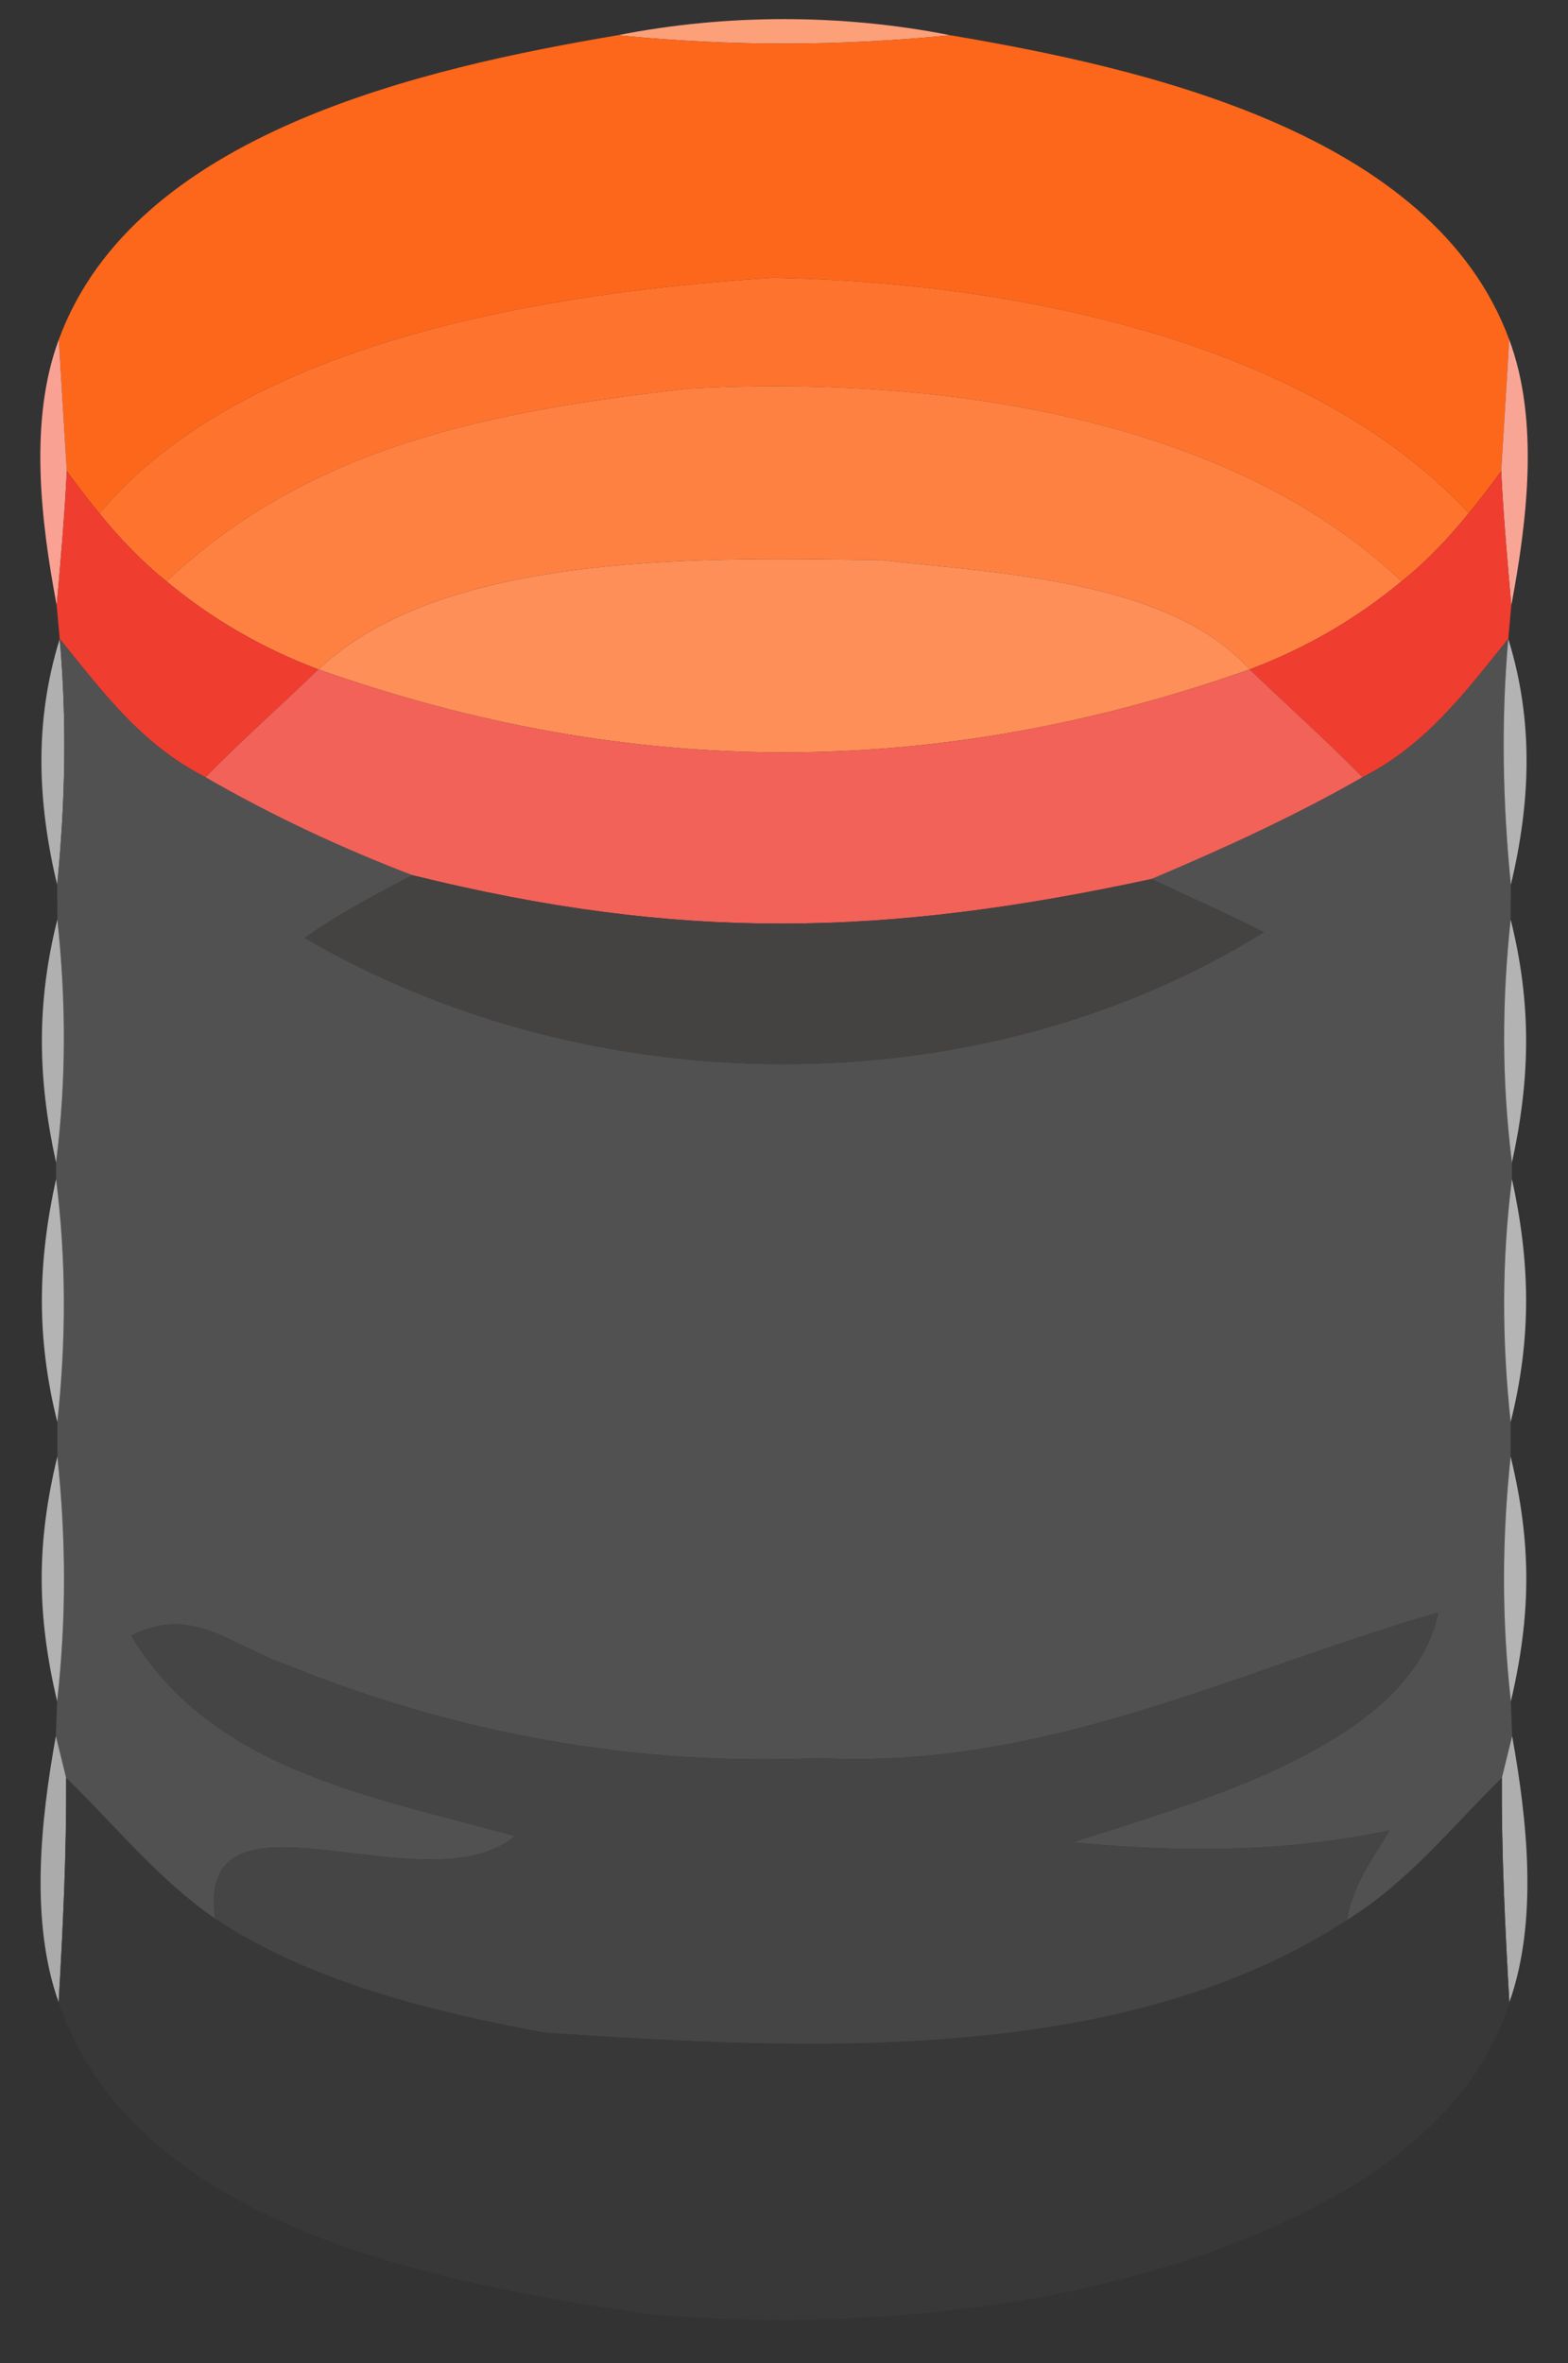<?xml version="1.0" encoding="UTF-8" standalone="no"?>
<svg
   xmlns:dc="http://purl.org/dc/elements/1.1/"
   xmlns:cc="http://creativecommons.org/ns#"
   xmlns:rdf="http://www.w3.org/1999/02/22-rdf-syntax-ns#"
   xmlns:svg="http://www.w3.org/2000/svg"
   xmlns="http://www.w3.org/2000/svg"
   id="svg52"
   height="110.0pt"
   width="73.0pt"
   viewBox="0 0 73 110"
   version="1.1">
  <rect x="0" y="0" width="73" height="110" fill="#333333" stroke="none"/>
  <defs
     id="defs56" />
  <path
     style="fill:#fdfcfc"
     id="path2"
     d="m -149.153,15.847 h 73 V 125.847 h -73 z" />
  <path
     id="path4"
     fill="#fca07a"
     d="M 44.24 1.64 C 38.99 2.16 34.01 2.16 28.76 1.64 C 33.80 0.64 39.20 0.64 44.24 1.64 Z" />
  <path
     id="path6"
     fill="#fd671b"
     d="M 28.76 1.64 C 34.01 2.16 38.99 2.16 44.24 1.64 C 53.21 3.16 66.70 6.15 70.26 15.80 C 70.15 17.84 70.01 19.89 69.89 21.93 C 69.40 22.60 68.90 23.25 68.38 23.89 C 60.79 15.71 46.69 13.11 35.99 12.93 C 25.95 13.58 11.46 15.73 4.63 23.90 C 4.11 23.26 3.60 22.60 3.11 21.93 C 2.99 19.89 2.85 17.84 2.74 15.80 C 6.29 6.15 19.79 3.16 28.76 1.64 Z" />
  <path
     id="path8"
     fill="#fe742e"
     d="M 35.99 12.93 C 46.69 13.11 60.79 15.71 68.38 23.89 C 67.44 25.04 66.42 26.13 65.25 27.06 C 56.96 19.16 42.91 17.47 31.99 18.09 C 23.02 19.14 14.57 20.65 7.75 27.06 C 6.59 26.13 5.57 25.05 4.63 23.90 C 11.46 15.73 25.95 13.58 35.99 12.93 Z" />
  <path
     id="path10"
     fill="#f9a293"
     d="M 2.74 15.80 C 2.85 17.84 2.99 19.89 3.11 21.93 C 3.01 24.02 2.82 26.10 2.64 28.19 C 1.91 24.29 1.33 19.59 2.74 15.80 Z" />
  <path
     id="path12"
     fill="#f9a596"
     d="M 70.26 15.80 C 71.68 19.59 71.09 24.29 70.36 28.19 C 70.18 26.10 69.99 24.02 69.89 21.93 C 70.01 19.89 70.15 17.84 70.26 15.80 Z" />
  <path
     id="path14"
     fill="#fe8142"
     d="M 31.99 18.09 C 42.91 17.47 56.96 19.16 65.25 27.06 C 63.10 28.84 60.79 30.17 58.18 31.16 C 54.40 26.97 46.39 26.69 41.03 26.07 C 33.29 25.98 20.79 25.54 14.82 31.16 C 12.21 30.17 9.90 28.84 7.75 27.06 C 14.57 20.65 23.02 19.14 31.99 18.09 Z" />
  <path
     id="path16"
     fill="#ef3d30"
     d="M 3.11 21.93 C 3.60 22.60 4.11 23.26 4.63 23.90 C 5.57 25.05 6.59 26.13 7.75 27.06 C 9.90 28.84 12.21 30.17 14.82 31.16 C 13.08 32.85 11.26 34.45 9.57 36.18 C 6.60 34.67 4.82 32.26 2.78 29.74 L 2.64 28.19 C 2.82 26.10 3.01 24.02 3.11 21.93 Z" />
  <path
     id="path18"
     fill="#ef3d30"
     d="M 69.89 21.93 C 69.99 24.02 70.18 26.10 70.36 28.19 L 70.22 29.74 C 68.18 32.26 66.40 34.67 63.43 36.18 C 61.74 34.45 59.92 32.84 58.18 31.16 C 60.79 30.17 63.10 28.84 65.25 27.06 C 66.42 26.13 67.44 25.04 68.38 23.89 C 68.90 23.25 69.40 22.60 69.89 21.93 Z" />
  <path
     id="path20"
     fill="#fe8f58"
     d="M 41.03 26.07 C 46.39 26.69 54.40 26.97 58.18 31.16 C 43.60 36.31 29.40 36.31 14.82 31.16 C 20.79 25.54 33.29 25.98 41.03 26.07 Z" />
  <path
     id="path22"
     fill="#b0b0b0"
     d="M 2.78 29.74 C 3.12 33.58 3.04 37.36 2.66 41.19 C 1.74 37.31 1.59 33.59 2.78 29.74 Z" />
  <path
     id="path24"
     fill="#515151"
     d="M 2.78 29.74 C 4.82 32.26 6.60 34.67 9.57 36.18 C 12.65 37.96 15.88 39.47 19.20 40.74 C 17.50 41.63 15.75 42.55 14.19 43.66 C 27.57 51.48 45.65 51.60 58.84 43.39 C 57.11 42.52 55.35 41.74 53.60 40.92 C 56.96 39.50 60.27 37.99 63.43 36.18 C 66.40 34.67 68.18 32.26 70.22 29.74 C 69.88 33.58 69.96 37.36 70.34 41.19 L 70.33 42.80 C 69.92 46.66 69.91 50.26 70.39 54.12 L 70.39 54.88 C 69.91 58.73 69.92 62.34 70.33 66.20 L 70.33 67.80 C 69.92 71.68 69.91 75.33 70.34 79.20 L 70.40 80.81 L 69.92 82.76 C 67.55 85.09 65.58 87.60 62.71 89.38 C 62.98 87.77 63.87 86.55 64.70 85.20 C 59.83 86.24 54.89 86.24 49.95 85.76 C 55.19 84.01 65.68 81.36 66.96 75.06 C 57.37 77.84 48.65 82.38 38.12 81.84 C 29.65 82.22 21.25 80.71 13.41 77.52 C 10.73 76.61 8.98 74.68 6.11 76.14 C 9.92 82.46 17.43 83.63 23.97 85.47 C 19.89 88.91 9.05 82.46 10.02 89.32 C 7.38 87.50 5.46 85.09 3.08 82.76 L 2.60 80.81 L 2.66 79.20 C 3.09 75.33 3.08 71.68 2.67 67.80 L 2.67 66.20 C 3.08 62.34 3.09 58.73 2.61 54.88 L 2.61 54.12 C 3.09 50.26 3.08 46.66 2.67 42.80 L 2.66 41.19 C 3.04 37.36 3.12 33.58 2.78 29.74 Z" />
  <path
     id="path26"
     fill="#b3b3b3"
     d="M 70.22 29.74 C 71.41 33.59 71.26 37.31 70.34 41.19 C 69.96 37.36 69.88 33.58 70.22 29.74 Z" />
  <path
     id="path28"
     fill="#f26258"
     d="M 14.82 31.16 C 29.40 36.31 43.60 36.31 58.18 31.16 C 59.92 32.84 61.74 34.45 63.43 36.18 C 60.27 37.99 56.96 39.50 53.60 40.92 C 41.14 43.61 31.65 43.82 19.20 40.74 C 15.88 39.47 12.65 37.96 9.57 36.18 C 11.26 34.45 13.08 32.85 14.82 31.16 Z" />
  <path
     id="path30"
     fill="#454242"
     d="M 19.20 40.74 C 31.65 43.82 41.14 43.61 53.60 40.92 C 55.35 41.74 57.11 42.52 58.84 43.39 C 45.65 51.60 27.57 51.48 14.19 43.66 C 15.75 42.55 17.50 41.63 19.20 40.74 Z" />
  <path
     id="path32"
     fill="#b0b0b0"
     d="M 2.67 42.80 C 3.08 46.66 3.09 50.26 2.61 54.12 C 1.75 50.19 1.69 46.72 2.67 42.80 Z" />
  <path
     id="path34"
     fill="#b3b3b3"
     d="M 70.33 42.80 C 71.31 46.72 71.25 50.19 70.39 54.12 C 69.91 50.26 69.92 46.66 70.33 42.80 Z" />
  <path
     id="path36"
     fill="#b4b4b4"
     d="M 2.61 54.88 C 3.09 58.73 3.08 62.34 2.67 66.20 C 1.69 62.28 1.75 58.81 2.61 54.88 Z" />
  <path
     id="path38"
     fill="#b5b5b5"
     d="M 70.39 54.88 C 71.25 58.81 71.31 62.28 70.33 66.20 C 69.92 62.34 69.91 58.73 70.39 54.88 Z" />
  <path
     id="path40"
     fill="#b2b2b2"
     d="M 2.67 67.80 C 3.08 71.68 3.09 75.33 2.66 79.20 C 1.71 75.14 1.69 71.86 2.67 67.80 Z" />
  <path
     id="path42"
     fill="#b4b4b4"
     d="M 70.33 67.80 C 71.31 71.86 71.29 75.14 70.34 79.20 C 69.91 75.33 69.92 71.68 70.33 67.80 Z" />
  <path
     id="path44"
     fill="#454545"
     d="M 13.41 77.52 C 21.25 80.71 29.65 82.22 38.12 81.84 C 48.65 82.38 57.37 77.84 66.96 75.06 C 65.68 81.36 55.19 84.01 49.95 85.76 C 54.89 86.24 59.83 86.24 64.70 85.20 C 63.87 86.55 62.98 87.77 62.71 89.38 C 52.21 96.24 37.37 95.41 25.36 94.62 C 20.15 93.66 14.48 92.27 10.02 89.32 C 9.05 82.46 19.89 88.91 23.97 85.47 C 17.43 83.63 9.92 82.46 6.11 76.14 C 8.98 74.68 10.73 76.61 13.41 77.52 Z" />
  <path
     id="path46"
     fill="#ababab"
     d="M 2.60 80.81 L 3.08 82.76 C 3.10 86.25 2.93 89.73 2.73 93.21 C 1.38 89.39 1.90 84.73 2.60 80.81 Z" />
  <path
     id="path48"
     fill="#aeaeae"
     d="M 70.40 80.81 C 71.10 84.73 71.62 89.39 70.27 93.21 C 70.07 89.73 69.90 86.25 69.92 82.76 L 70.40 80.81 Z" />
  <path
     id="path50"
     fill="#383838"
     d="M 3.08 82.76 C 5.46 85.09 7.38 87.50 10.02 89.32 C 14.48 92.27 20.15 93.66 25.36 94.62 C 37.37 95.41 52.21 96.24 62.71 89.38 C 65.58 87.60 67.55 85.09 69.92 82.76 C 69.90 86.25 70.07 89.73 70.27 93.21 C 69.14 96.86 66.53 99.39 63.44 101.46 C 54.18 107.26 40.85 108.66 30.16 107.72 C 20.59 106.30 6.34 103.76 2.73 93.21 C 2.93 89.73 3.10 86.25 3.08 82.76 Z" />
</svg>
